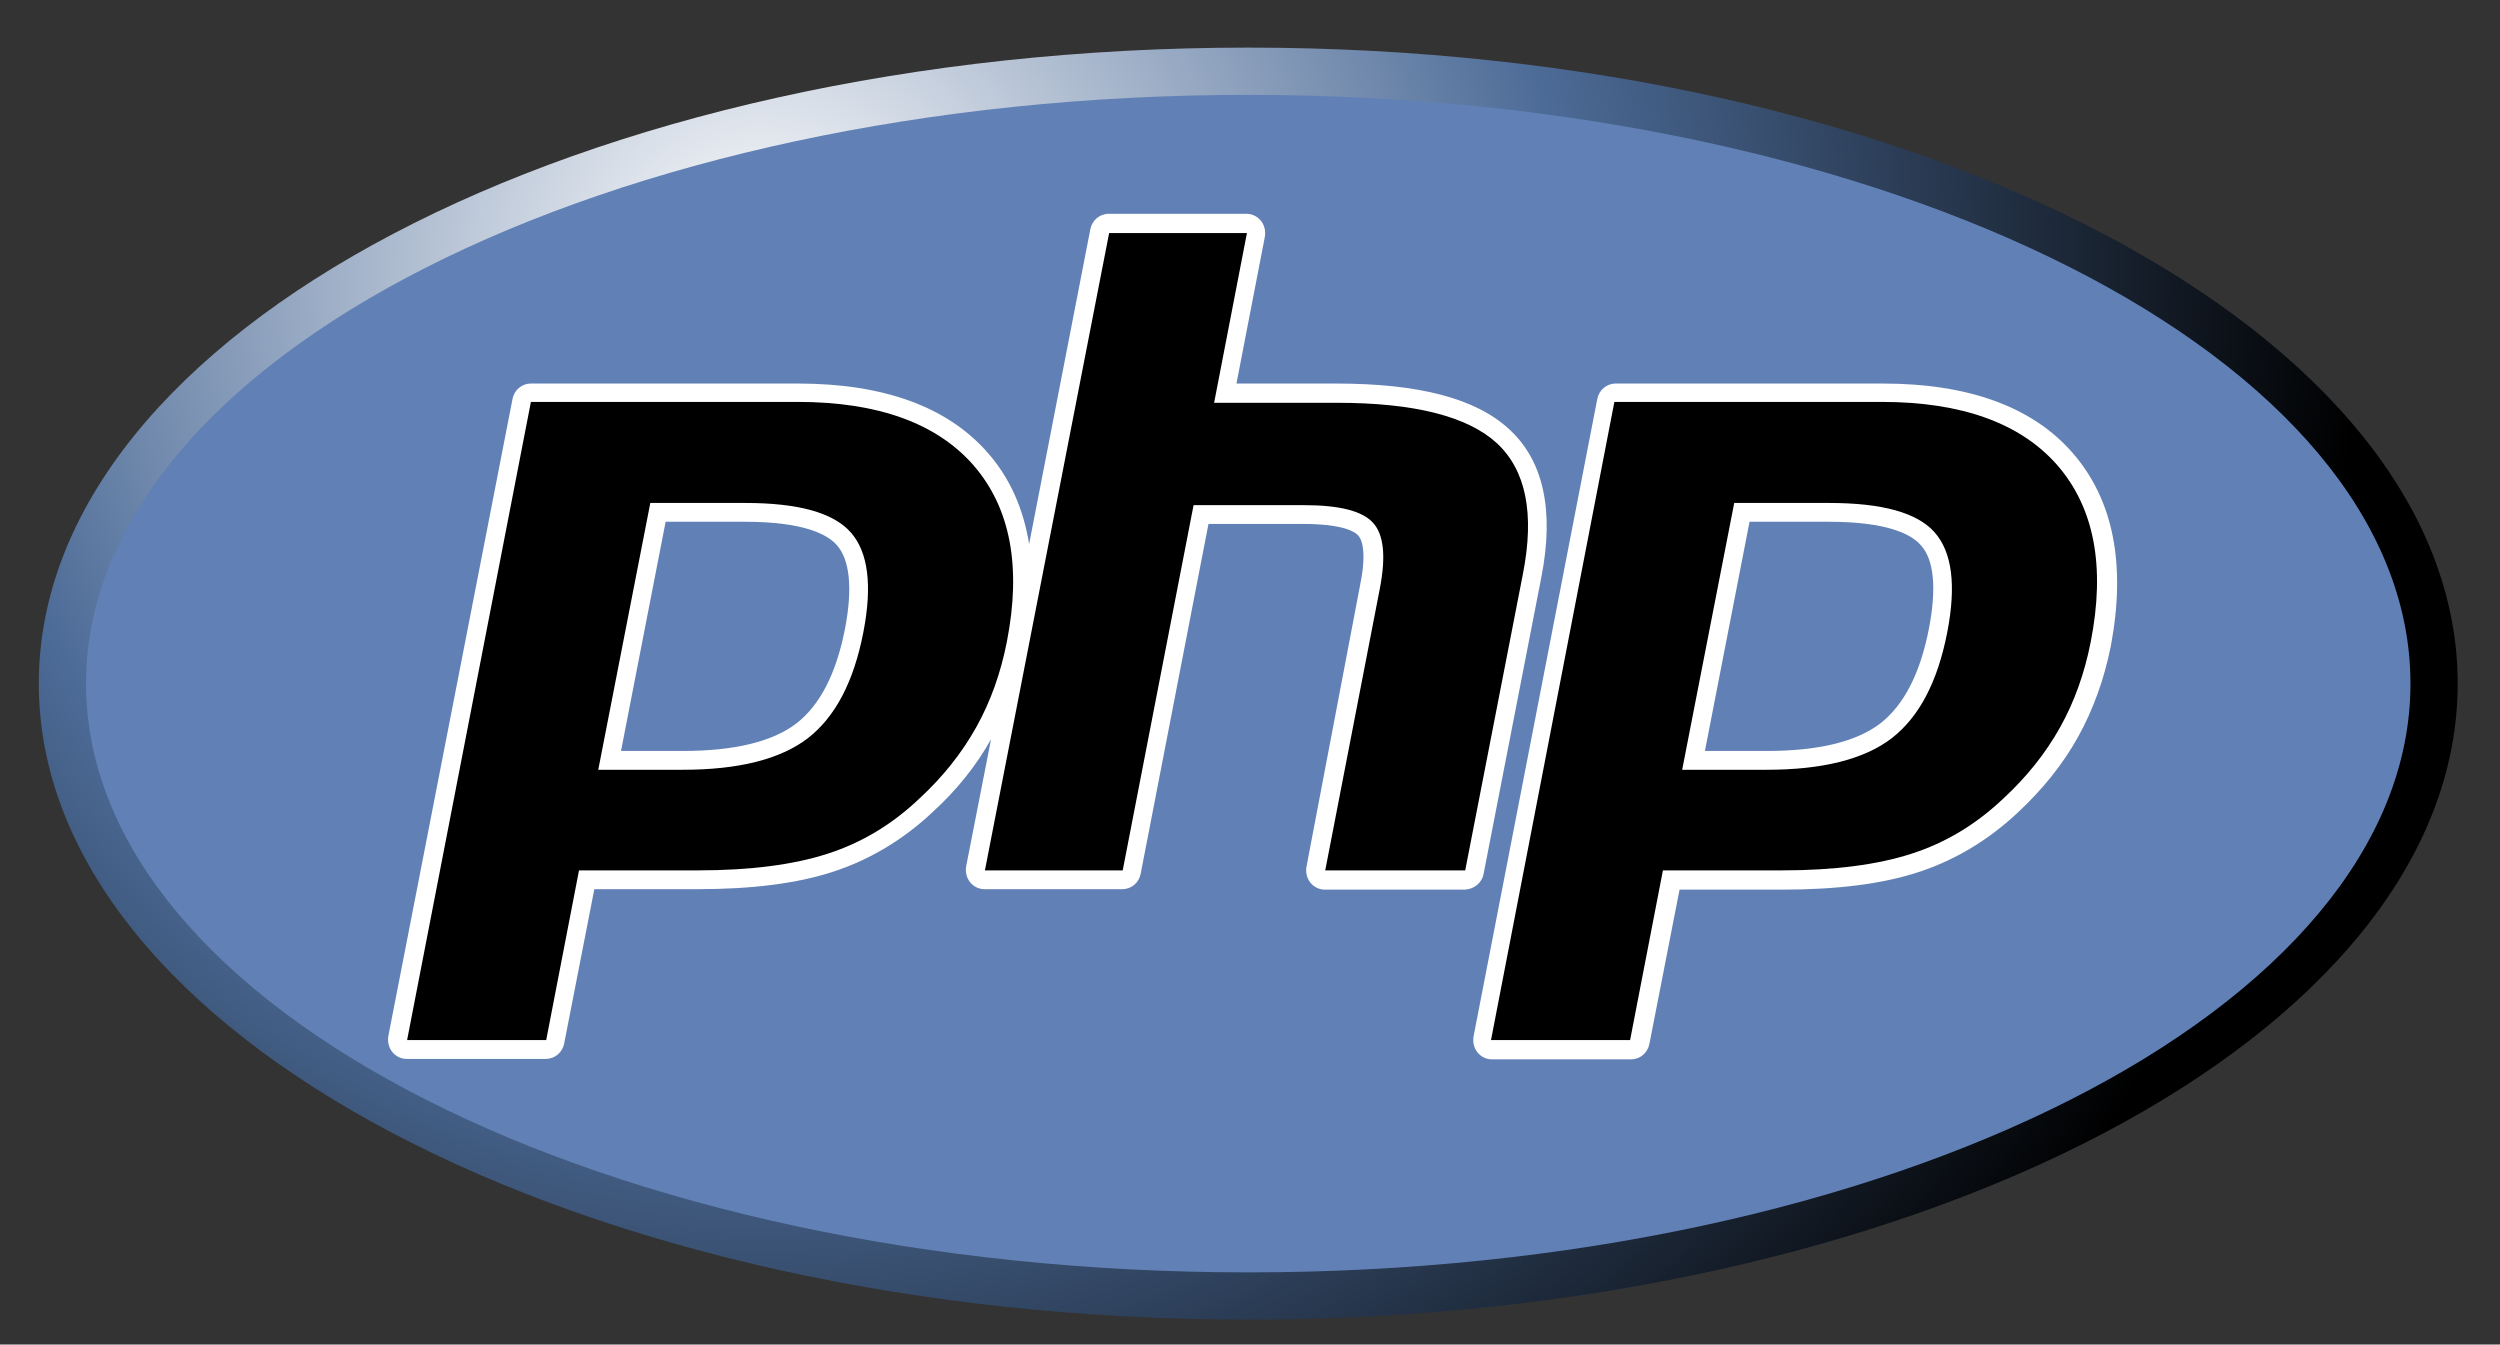 <svg width="119" height="64" viewBox="0 0 119 64" fill="none" xmlns="http://www.w3.org/2000/svg">
<rect x="0" y="0" width="119" height="64" fill="#333333" stroke="none"/>
<path d="M59.416 62.813C91.211 62.813 116.986 49.259 116.986 32.54C116.986 15.82 91.211 2.266 59.416 2.266C27.621 2.266 1.847 15.82 1.847 32.54C1.847 49.259 27.621 62.813 59.416 62.813Z" fill="url(#paint0_radial_411_4659)"/>
<path d="M59.417 60.565C89.97 60.565 114.738 48.017 114.738 32.54C114.738 17.062 89.97 4.515 59.417 4.515C28.864 4.515 4.096 17.062 4.096 32.54C4.096 48.017 28.864 60.565 59.417 60.565Z" fill="#6181B6"/>
<path d="M70.619 41.597L73.367 27.48C73.992 24.295 73.471 21.921 71.826 20.422C70.244 18.965 67.558 18.257 63.602 18.257H58.855L60.209 11.261C60.25 10.99 60.188 10.719 60.021 10.511C59.855 10.303 59.605 10.178 59.334 10.178H52.776C52.338 10.178 51.984 10.49 51.901 10.907L48.986 25.898C48.715 24.211 48.07 22.754 47.029 21.567C45.114 19.36 42.053 18.257 37.993 18.257H25.271C24.834 18.257 24.48 18.569 24.397 18.985L18.484 49.321C18.442 49.592 18.505 49.862 18.671 50.071C18.838 50.279 19.087 50.404 19.358 50.404H25.979C26.416 50.404 26.77 50.092 26.854 49.675L28.29 42.325H33.204C35.786 42.325 37.951 42.055 39.658 41.493C41.387 40.93 42.99 39.973 44.385 38.661C45.53 37.62 46.467 36.454 47.175 35.184L45.988 41.243C45.946 41.513 46.009 41.784 46.175 41.992C46.342 42.2 46.592 42.325 46.862 42.325H53.421C53.858 42.325 54.212 42.013 54.295 41.597L57.523 24.94H62.02C63.935 24.94 64.498 25.315 64.643 25.481C64.789 25.627 65.081 26.169 64.748 27.813L62.187 41.264C62.145 41.534 62.207 41.805 62.374 42.013C62.541 42.221 62.79 42.346 63.061 42.346H69.724C70.161 42.325 70.536 42.034 70.619 41.597ZM40.221 29.937C39.804 32.061 39.034 33.56 37.91 34.434C36.764 35.309 34.953 35.746 32.496 35.746H29.56L31.684 24.836H35.473C38.263 24.836 39.388 25.44 39.825 25.939C40.45 26.627 40.595 28.001 40.221 29.937Z" fill="white"/>
<path d="M98.664 21.567C96.749 19.36 93.688 18.257 89.628 18.257H76.907C76.469 18.257 76.115 18.569 76.032 18.985L70.14 49.342C70.098 49.613 70.161 49.883 70.327 50.092C70.494 50.3 70.744 50.425 71.014 50.425H77.635C78.073 50.425 78.427 50.112 78.51 49.696L79.947 42.346H84.86C87.442 42.346 89.607 42.076 91.315 41.513C93.043 40.951 94.646 39.993 96.041 38.682C97.207 37.599 98.186 36.392 98.914 35.08C99.643 33.768 100.164 32.311 100.476 30.749C101.205 26.876 100.601 23.795 98.664 21.567ZM91.814 29.937C91.398 32.061 90.628 33.56 89.503 34.434C88.358 35.309 86.547 35.746 84.09 35.746H81.154L83.278 24.836H87.067C89.857 24.836 90.982 25.44 91.419 25.939C92.064 26.627 92.189 28.001 91.814 29.937Z" fill="white"/>
<path d="M35.473 23.941C37.992 23.941 39.658 24.399 40.491 25.336C41.324 26.273 41.532 27.855 41.094 30.104C40.636 32.456 39.762 34.122 38.45 35.142C37.139 36.142 35.161 36.641 32.495 36.641H28.477L30.955 23.941H35.473ZM19.378 49.508H25.999L27.561 41.43H33.224C35.723 41.43 37.784 41.159 39.387 40.639C41.011 40.118 42.469 39.244 43.78 37.995C44.884 36.974 45.779 35.85 46.466 34.622C47.153 33.393 47.632 32.04 47.924 30.562C48.632 26.96 48.09 24.17 46.341 22.15C44.592 20.151 41.802 19.131 37.971 19.131H25.271L19.378 49.508Z" fill="black"/>
<path d="M52.795 11.094H59.354L57.792 19.173H63.643C67.328 19.173 69.848 19.818 71.243 21.088C72.638 22.379 73.054 24.44 72.492 27.314L69.744 41.43H63.081L65.683 28.001C65.975 26.481 65.871 25.44 65.35 24.878C64.83 24.315 63.747 24.045 62.061 24.045H56.814L53.441 41.43H46.882L52.795 11.094Z" fill="black"/>
<path d="M87.067 23.941C89.586 23.941 91.252 24.399 92.085 25.336C92.917 26.273 93.126 27.855 92.688 30.104C92.23 32.456 91.356 34.122 90.044 35.142C88.732 36.142 86.754 36.641 84.089 36.641H80.071L82.549 23.941H87.067ZM70.972 49.508H77.593L79.155 41.43H84.818C87.317 41.43 89.378 41.159 90.981 40.639C92.605 40.118 94.062 39.244 95.374 37.995C96.478 36.974 97.373 35.85 98.06 34.622C98.747 33.393 99.226 32.04 99.517 30.562C100.225 26.96 99.684 24.17 97.935 22.15C96.186 20.151 93.396 19.131 89.565 19.131H76.844L70.972 49.508Z" fill="black"/>
<defs>
<radialGradient id="paint0_radial_411_4659" cx="0" cy="0" r="1" gradientUnits="userSpaceOnUse" gradientTransform="translate(36.413 12.906) scale(75.591 75.591)">
<stop stop-color="white"/>
<stop offset="0.5" stop-color="#4C6B97"/>
<stop offset="1"/>
</radialGradient>
</defs>
</svg>
